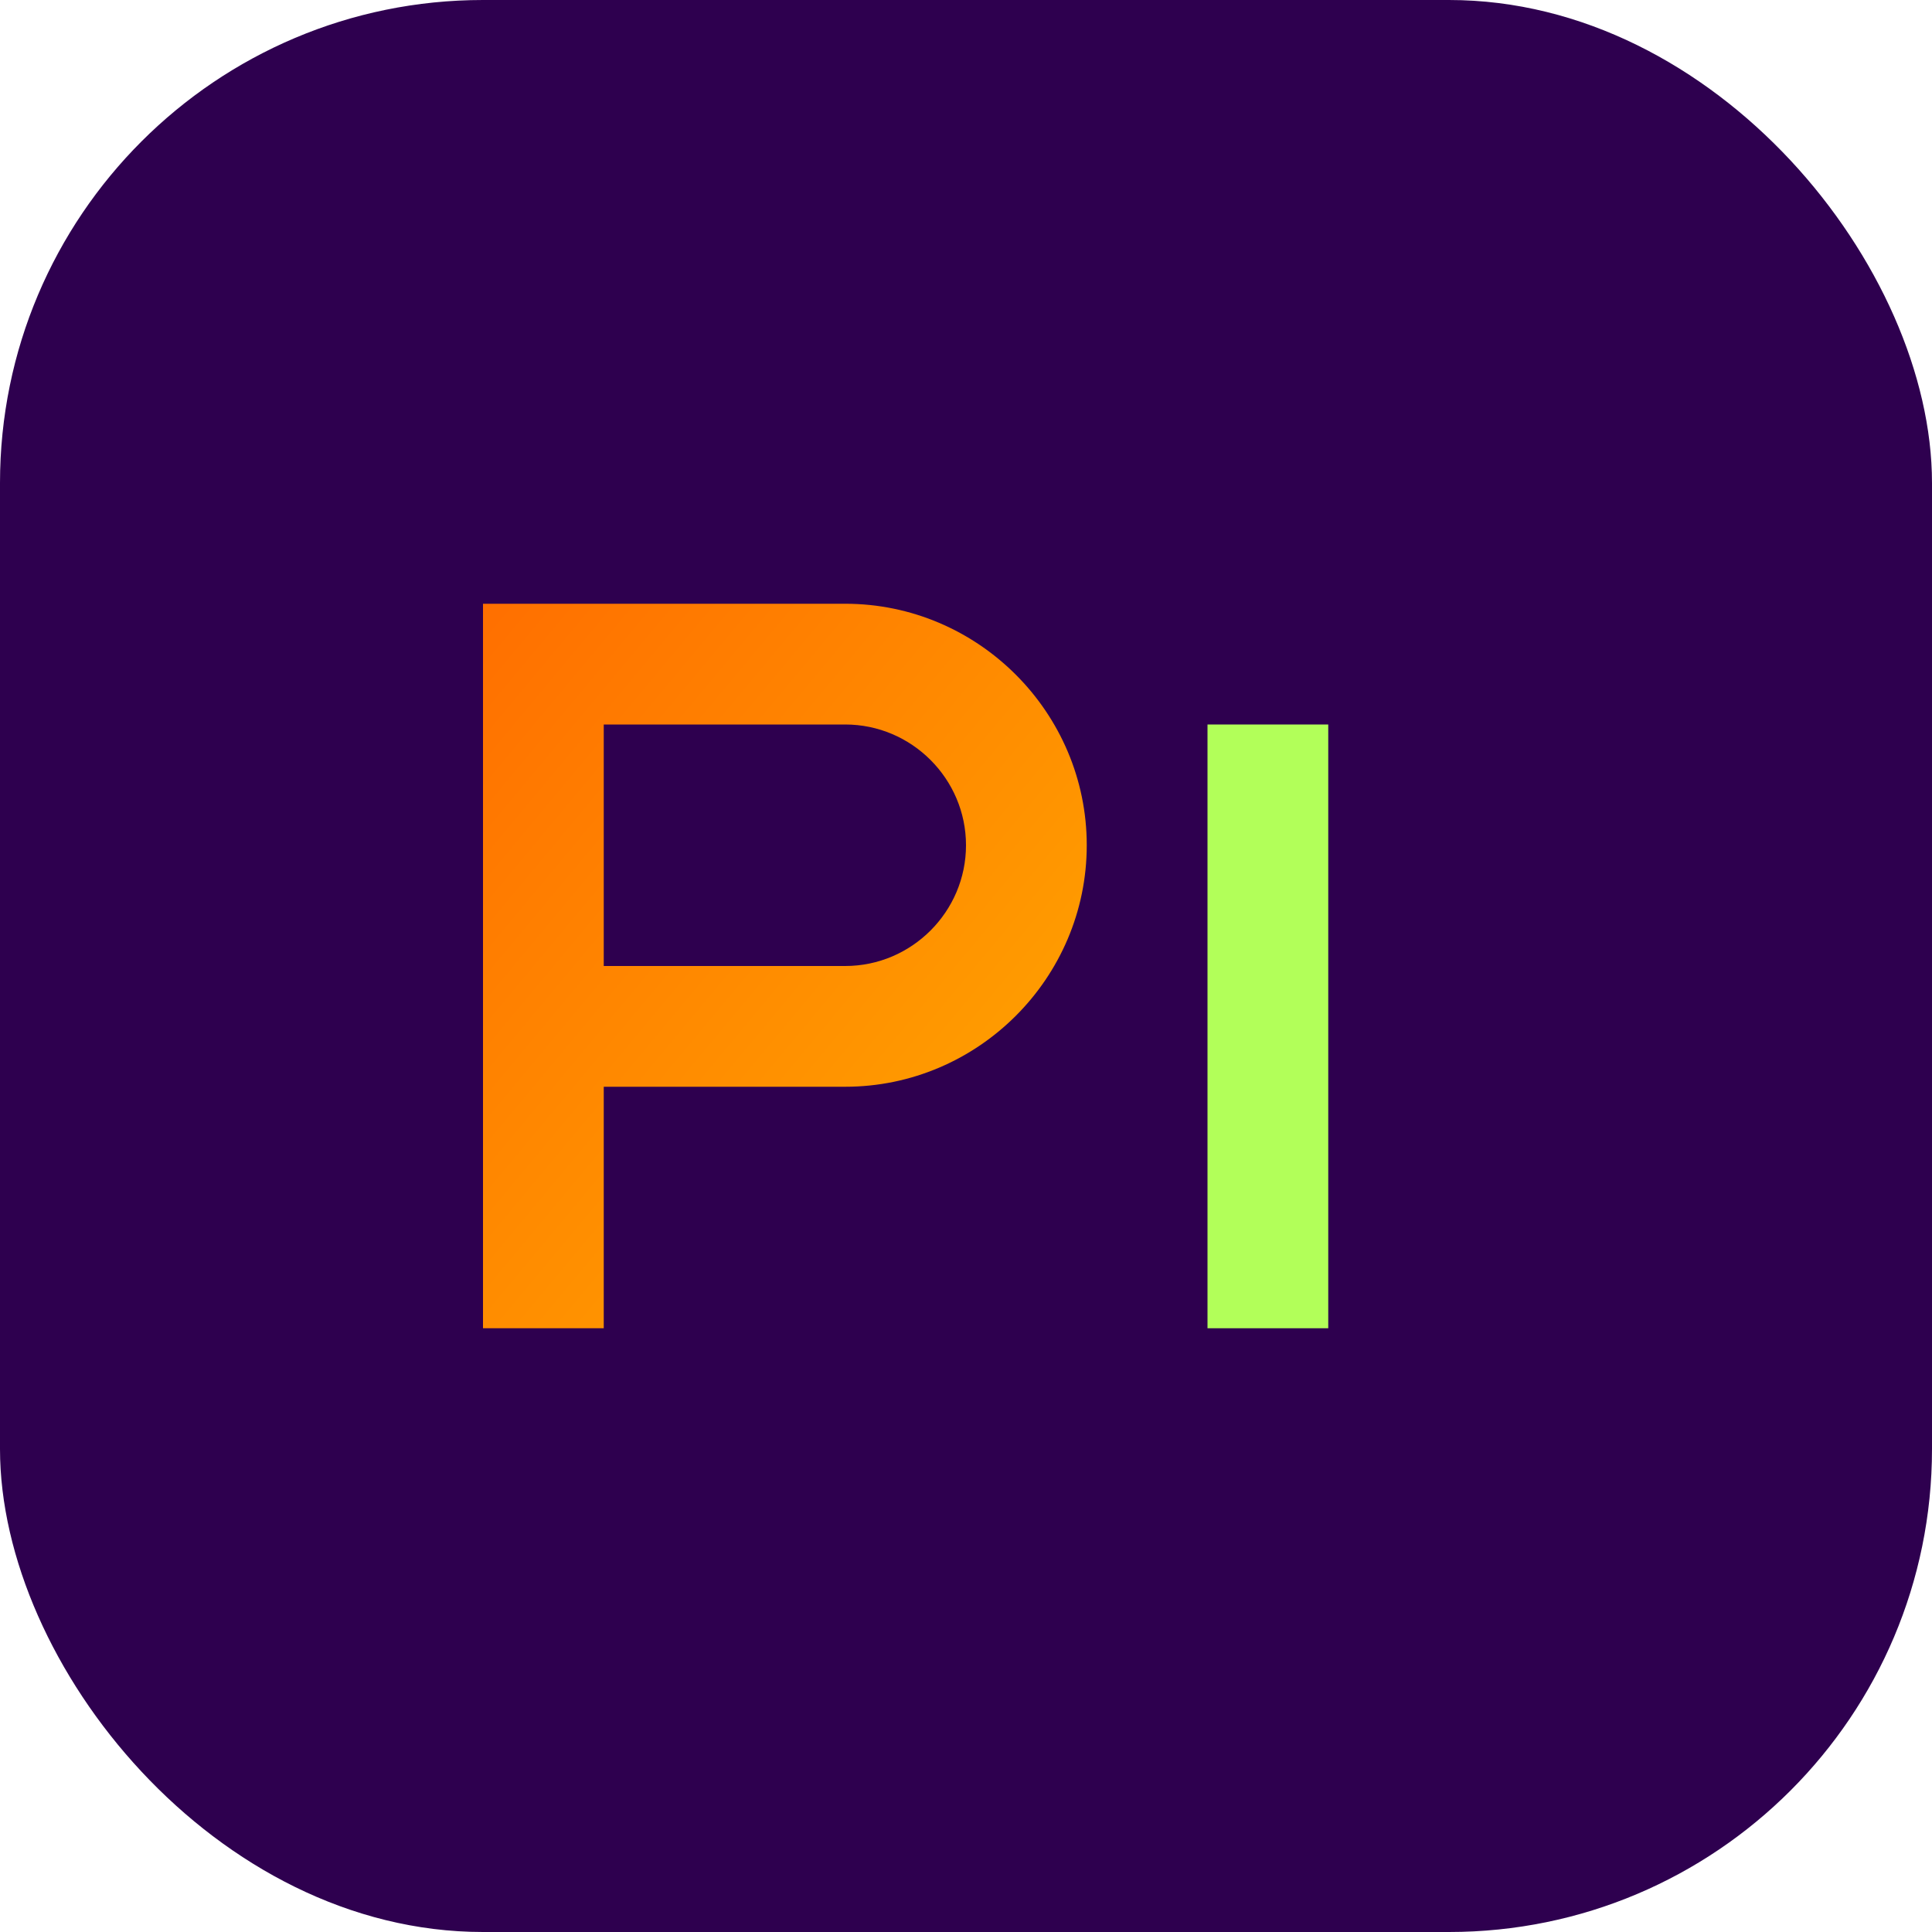 <svg xmlns="http://www.w3.org/2000/svg" width="32" height="32" viewBox="0 0 32 32">
  <defs>
    <linearGradient id="gradient" x1="0%" y1="0%" x2="100%" y2="100%">
      <stop offset="0%" stop-color="#FF6F00" />
      <stop offset="100%" stop-color="#FFAB00" />
    </linearGradient>
  </defs>
  <rect width="32" height="32" rx="8" fill="#2E004F" />
  <path d="M8 12 L8 22 L10 22 L10 18 L14 18 C16.2 18 18 16.2 18 14 C18 11.8 16.2 10 14 10 L8 10 Z M10 12 L14 12 C15.1 12 16 12.9 16 14 C16 15.1 15.1 16 14 16 L10 16 Z" fill="url(#gradient)" />
  <path d="M20 12 L20 22 L22 22 L22 12 Z" fill="#B2FF59" />
</svg> 